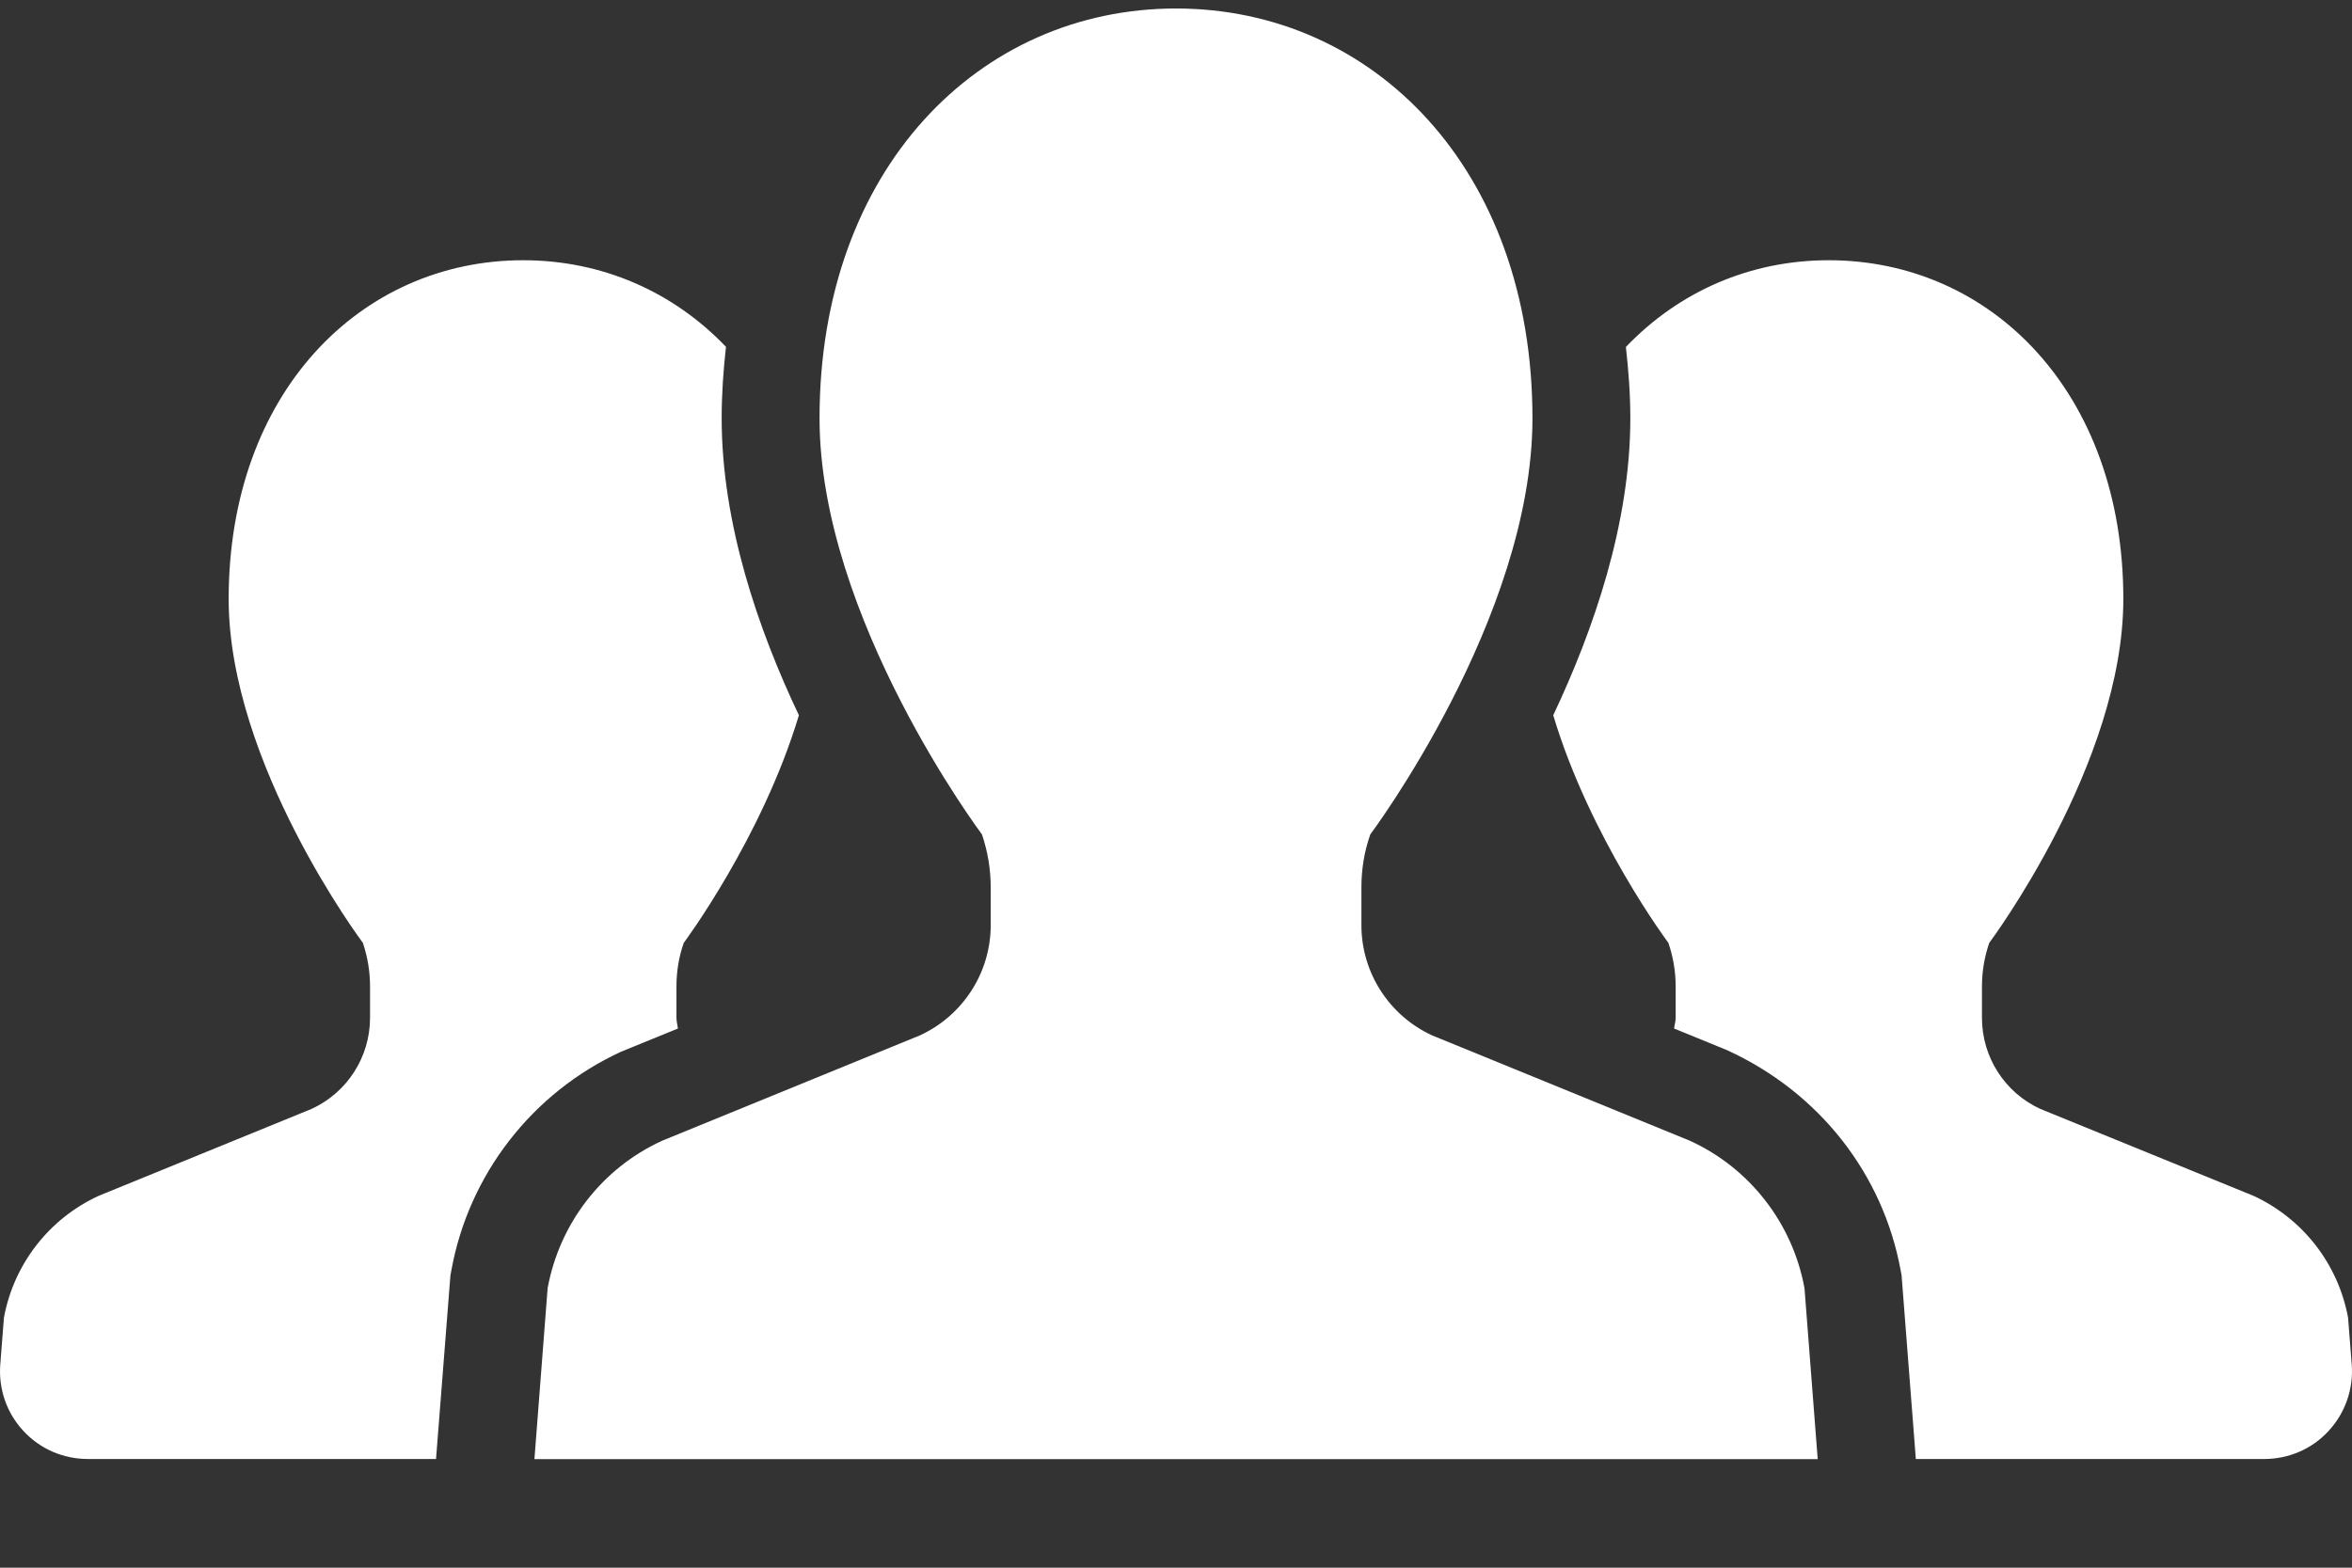 <svg width="18" height="12" viewBox="0 0 18 12" fill="none" xmlns="http://www.w3.org/2000/svg">
<rect x="0" y="0" width="18" height="12" fill="#333333" stroke="none"/>
<path d="M5.188 7.873C5.185 7.845 5.177 7.819 5.177 7.791V7.551C5.177 7.437 5.195 7.324 5.233 7.217C5.233 7.217 5.831 6.416 6.114 5.475C5.804 4.822 5.523 4.008 5.523 3.202C5.523 3.014 5.536 2.833 5.556 2.655C5.152 2.232 4.606 1.992 4.004 1.992C2.76 1.992 1.75 3.007 1.75 4.585C1.75 5.847 2.777 7.217 2.777 7.217C2.813 7.324 2.832 7.437 2.832 7.551V7.791C2.832 8.091 2.657 8.363 2.385 8.488L0.754 9.154C0.375 9.329 0.105 9.677 0.03 10.087L0.002 10.446C-0.012 10.632 0.051 10.816 0.179 10.953C0.306 11.091 0.484 11.168 0.672 11.168H3.337L3.447 9.764L3.454 9.726C3.587 8.989 4.074 8.363 4.754 8.05L5.188 7.873Z" fill="white"/>
<path d="M17.97 10.087C17.895 9.677 17.625 9.329 17.247 9.154L15.614 8.488C15.342 8.363 15.168 8.091 15.168 7.791V7.551C15.168 7.437 15.187 7.324 15.224 7.217C15.224 7.217 16.25 5.847 16.25 4.585C16.25 3.007 15.241 1.992 13.995 1.992C13.393 1.992 12.848 2.232 12.443 2.656C12.463 2.834 12.477 3.014 12.477 3.202C12.477 4.008 12.196 4.821 11.887 5.475C12.169 6.416 12.768 7.217 12.768 7.217C12.805 7.324 12.824 7.437 12.824 7.551V7.791C12.824 7.819 12.815 7.845 12.812 7.873L13.216 8.038C13.925 8.362 14.411 8.988 14.546 9.725L14.553 9.763L14.662 11.168H17.329C17.516 11.168 17.695 11.091 17.821 10.953C17.948 10.816 18.012 10.632 17.998 10.446L17.97 10.087Z" fill="white"/>
<path d="M12.933 8.732L10.959 7.925C10.63 7.773 10.419 7.444 10.419 7.082V6.791C10.419 6.654 10.441 6.517 10.487 6.387C10.487 6.387 11.728 4.73 11.728 3.202C11.728 1.293 10.507 0.065 9 0.065C7.494 0.065 6.272 1.293 6.272 3.202C6.272 4.73 7.515 6.387 7.515 6.387C7.559 6.517 7.582 6.654 7.582 6.791V7.082C7.582 7.444 7.37 7.773 7.041 7.925L5.067 8.732C4.608 8.942 4.282 9.364 4.191 9.861L4.09 11.169H9H13.911L13.81 9.861C13.719 9.364 13.392 8.942 12.933 8.732Z" fill="white"/>
</svg>
